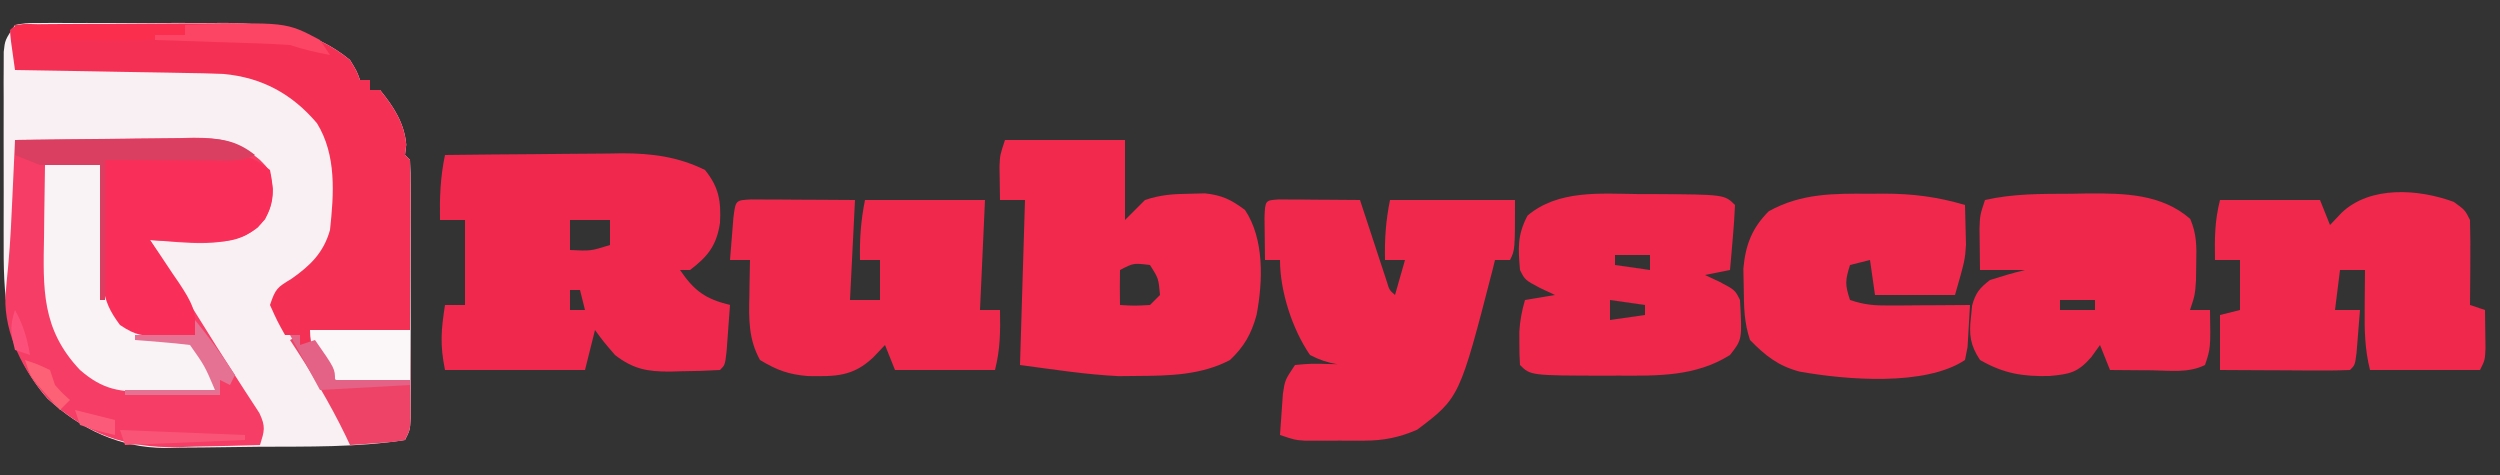 <?xml version="1.0" encoding="UTF-8"?>
<svg version="1.1" xmlns="http://www.w3.org/2000/svg" width="500" height="95">
<rect width="100%" height="100%" fill="#333333" stroke="none"/>
<path d="M0 0 C2.109 -0.381 2.109 -0.381 4.75 -0.388 C5.739 -0.398 6.727 -0.407 7.746 -0.417 C8.82 -0.411 9.894 -0.405 11 -0.398 C12.105 -0.401 13.211 -0.404 14.35 -0.407 C16.697 -0.409 19.044 -0.404 21.391 -0.391 C24.958 -0.375 28.523 -0.391 32.09 -0.41 C34.372 -0.408 36.655 -0.404 38.938 -0.398 C39.995 -0.405 41.053 -0.411 42.143 -0.417 C51.247 -0.332 59.821 1.077 67 7 C68.375 9.25 68.375 9.25 69 11 C69.66 11 70.32 11 71 11 C71 11.66 71 12.32 71 13 C71.66 13 72.32 13 73 13 C75.721 16.323 77.883 19.627 78.25 23.938 C78.168 24.618 78.085 25.299 78 26 C78.33 26.33 78.66 26.66 79 27 C79.099 28.677 79.128 30.359 79.129 32.039 C79.133 33.113 79.136 34.188 79.139 35.295 C79.136 37.05 79.136 37.05 79.133 38.84 C79.134 40.032 79.135 41.225 79.136 42.453 C79.136 44.981 79.135 47.509 79.13 50.037 C79.125 53.917 79.13 57.797 79.137 61.678 C79.136 64.128 79.135 66.577 79.133 69.027 C79.135 70.195 79.137 71.363 79.139 72.566 C79.134 74.183 79.134 74.183 79.129 75.832 C79.129 76.784 79.128 77.735 79.127 78.716 C79 81 79 81 78 83 C68.344 84.51 58.54 84.295 48.79 84.35 C46.64 84.367 44.49 84.394 42.341 84.432 C39.207 84.487 36.075 84.509 32.941 84.523 C31.993 84.546 31.045 84.569 30.068 84.592 C20.901 84.563 13.269 80.912 6.531 74.73 C-1.334 65.841 -2.306 55.973 -2.266 44.609 C-2.268 43.428 -2.269 42.246 -2.271 41.029 C-2.273 38.541 -2.269 36.053 -2.261 33.565 C-2.25 29.749 -2.261 25.933 -2.273 22.117 C-2.272 19.698 -2.27 17.279 -2.266 14.859 C-2.27 13.716 -2.274 12.572 -2.278 11.393 C-2.272 10.335 -2.265 9.277 -2.259 8.187 C-2.257 7.255 -2.256 6.323 -2.254 5.364 C-2 3 -2 3 0 0 Z " fill="#F9F0F3" transform="translate(3,5)"/>
<path d="M0 0 C6.014 -0.099 12.027 -0.172 18.042 -0.22 C20.087 -0.24 22.131 -0.267 24.176 -0.302 C27.12 -0.35 30.063 -0.373 33.008 -0.391 C33.917 -0.411 34.827 -0.432 35.764 -0.453 C41.372 -0.455 44.546 0.258 49 4 C51 6 51 6 51.562 9.75 C51.418 13.06 50.784 15.018 48.562 17.5 C42.7 22.019 33.966 20.423 27 20 C27.413 20.659 27.825 21.318 28.25 21.997 C29.116 23.381 29.116 23.381 30 24.793 C30.955 26.319 30.955 26.319 31.93 27.876 C33.312 30.086 34.692 32.298 36.07 34.511 C40.396 41.458 40.396 41.458 44.812 48.348 C45.193 48.94 45.573 49.532 45.965 50.142 C46.927 51.636 47.9 53.123 48.875 54.609 C50.185 57.394 49.873 58.167 49 61 C44.709 61.147 40.418 61.235 36.125 61.312 C34.921 61.354 33.717 61.396 32.477 61.439 C22.046 61.581 14.261 58.822 6.531 51.73 C1.693 46.262 -2.138 38.795 -1.926 31.414 C-1.763 29.335 -1.574 27.258 -1.363 25.183 C-0.89 20.144 -0.683 15.094 -0.457 10.039 C-0.412 9.071 -0.368 8.102 -0.322 7.105 C-0.213 4.737 -0.106 2.368 0 0 Z " fill="#F53D65" transform="translate(3,28)"/>
<path d="M0 0 C5.959 -0.075 11.918 -0.129 17.877 -0.165 C19.901 -0.18 21.925 -0.2 23.949 -0.226 C26.871 -0.263 29.793 -0.28 32.715 -0.293 C33.609 -0.308 34.503 -0.324 35.424 -0.34 C41.3 -0.341 46.677 0.353 52 3 C54.806 6.466 55.216 9.233 55 13.562 C54.329 18.025 52.643 20.246 49 23 C48.34 23 47.68 23 47 23 C49.883 27.214 52.043 28.761 57 30 C56.86 31.98 56.713 33.959 56.562 35.938 C56.481 37.04 56.4 38.142 56.316 39.277 C56 42 56 42 55 43 C52.402 43.154 49.849 43.232 47.25 43.25 C46.533 43.271 45.817 43.291 45.078 43.312 C40.497 43.346 37.634 42.821 34 40 C31.688 37.312 31.688 37.312 30 35 C29.34 37.64 28.68 40.28 28 43 C18.76 43 9.52 43 0 43 C-1.03 37.852 -0.771 35.056 0 30 C1.32 30 2.64 30 4 30 C4 24.39 4 18.78 4 13 C2.35 13 0.7 13 -1 13 C-1.077 8.429 -0.938 4.481 0 0 Z M25 13 C25 14.98 25 16.96 25 19 C29.141 19.21 29.141 19.21 33 18 C33 16.35 33 14.7 33 13 C30.36 13 27.72 13 25 13 Z M25 27 C25 28.32 25 29.64 25 31 C25.99 31 26.98 31 28 31 C27.67 29.68 27.34 28.36 27 27 C26.34 27 25.68 27 25 27 Z " fill="#F1284D" transform="translate(89,31)"/>
<path d="M0 0 C7.92 0 15.84 0 24 0 C24 5.28 24 10.56 24 16 C25.32 14.68 26.64 13.36 28 12 C31.16 10.947 33.555 10.8 36.875 10.75 C38.418 10.711 38.418 10.711 39.992 10.672 C43.439 11.048 45.236 11.939 48 14 C51.879 19.818 51.597 28.246 50.312 35 C49.285 38.734 47.859 41.304 45 44 C39.266 47.018 32.927 47.155 26.562 47.188 C25.306 47.202 24.049 47.216 22.754 47.23 C16.135 46.91 9.568 45.876 3 45 C3.33 34.11 3.66 23.22 4 12 C2.35 12 0.7 12 -1 12 C-1.027 10.563 -1.046 9.125 -1.062 7.688 C-1.074 6.887 -1.086 6.086 -1.098 5.262 C-1 3 -1 3 0 0 Z M23 26 C22.959 28.333 22.958 30.667 23 33 C25.917 33.167 25.917 33.167 29 33 C29.66 32.34 30.32 31.68 31 31 C30.71 27.693 30.71 27.693 29 25 C25.711 24.594 25.711 24.594 23 26 Z " fill="#F3284D" transform="translate(201,28)"/>
<path d="M0 0 C0.749 0.005 1.498 0.01 2.269 0.016 C3.078 0.019 3.887 0.022 4.72 0.026 C5.571 0.034 6.421 0.042 7.297 0.051 C8.151 0.056 9.005 0.06 9.885 0.065 C12.001 0.077 14.118 0.094 16.234 0.114 C16.499 0.924 16.499 0.924 16.769 1.75 C17.567 4.185 18.369 6.618 19.172 9.051 C19.588 10.326 19.588 10.326 20.013 11.627 C20.281 12.436 20.548 13.245 20.824 14.078 C21.07 14.827 21.316 15.576 21.57 16.348 C22.095 18.112 22.095 18.112 23.234 19.114 C24.224 15.649 24.224 15.649 25.234 12.114 C23.914 12.114 22.594 12.114 21.234 12.114 C21.15 7.838 21.387 4.35 22.234 0.114 C30.484 0.114 38.734 0.114 47.234 0.114 C47.234 10.114 47.234 10.114 46.234 12.114 C45.244 12.114 44.254 12.114 43.234 12.114 C42.996 13.078 42.996 13.078 42.754 14.063 C36.149 39.641 36.149 39.641 27.672 46.051 C24.068 47.622 20.935 48.24 17.011 48.246 C15.833 48.248 15.833 48.248 14.631 48.25 C13.819 48.246 13.008 48.243 12.172 48.239 C10.949 48.244 10.949 48.244 9.701 48.25 C8.917 48.249 8.132 48.248 7.324 48.246 C6.611 48.245 5.898 48.244 5.164 48.243 C3.234 48.114 3.234 48.114 0.234 47.114 C0.348 45.342 0.476 43.571 0.609 41.801 C0.679 40.815 0.748 39.829 0.82 38.813 C1.234 36.114 1.234 36.114 3.234 33.114 C6.492 32.821 6.492 32.821 10.359 32.926 C12.281 32.967 12.281 32.967 14.242 33.008 C15.229 33.043 16.217 33.078 17.234 33.114 C13.095 33.349 9.934 33.057 6.234 31.114 C2.672 25.925 0.234 18.342 0.234 12.114 C-0.756 12.114 -1.746 12.114 -2.766 12.114 C-2.793 10.301 -2.812 8.489 -2.828 6.676 C-2.84 5.667 -2.852 4.657 -2.864 3.617 C-2.729 0.175 -2.729 0.175 0 0 Z " fill="#F0284C" transform="translate(255.766,39.886)"/>
<path d="M0 0 C2.25 1.625 2.25 1.625 3.25 3.625 C3.322 6.509 3.343 9.367 3.312 12.25 C3.308 13.052 3.303 13.854 3.299 14.68 C3.287 16.661 3.269 18.643 3.25 20.625 C4.24 20.955 5.23 21.285 6.25 21.625 C6.277 23.25 6.296 24.875 6.312 26.5 C6.324 27.405 6.336 28.31 6.348 29.242 C6.25 31.625 6.25 31.625 5.25 33.625 C-2.01 33.625 -9.27 33.625 -16.75 33.625 C-17.797 29.438 -17.862 25.646 -17.812 21.375 C-17.808 20.63 -17.803 19.885 -17.799 19.117 C-17.787 17.286 -17.769 15.456 -17.75 13.625 C-19.4 13.625 -21.05 13.625 -22.75 13.625 C-23.08 16.265 -23.41 18.905 -23.75 21.625 C-22.1 21.625 -20.45 21.625 -18.75 21.625 C-18.89 23.438 -19.037 25.25 -19.188 27.062 C-19.269 28.072 -19.35 29.081 -19.434 30.121 C-19.75 32.625 -19.75 32.625 -20.75 33.625 C-22.677 33.712 -24.607 33.732 -26.535 33.723 C-28.29 33.718 -28.29 33.718 -30.08 33.713 C-31.312 33.705 -32.543 33.696 -33.812 33.688 C-35.666 33.681 -35.666 33.681 -37.557 33.674 C-40.621 33.662 -43.686 33.646 -46.75 33.625 C-46.75 29.995 -46.75 26.365 -46.75 22.625 C-45.43 22.295 -44.11 21.965 -42.75 21.625 C-42.75 18.325 -42.75 15.025 -42.75 11.625 C-44.4 11.625 -46.05 11.625 -47.75 11.625 C-47.823 7.227 -47.824 3.921 -46.75 -0.375 C-40.15 -0.375 -33.55 -0.375 -26.75 -0.375 C-26.09 1.275 -25.43 2.925 -24.75 4.625 C-23.987 3.821 -23.224 3.016 -22.438 2.188 C-16.72 -3.264 -7.082 -2.597 0 0 Z " fill="#F0284C" transform="translate(490.75,40.375)"/>
<path d="M0 0 C0.958 0.005 1.917 0.01 2.904 0.016 C4.456 0.021 4.456 0.021 6.039 0.026 C7.127 0.034 8.216 0.042 9.338 0.051 C10.976 0.058 10.976 0.058 12.648 0.065 C15.357 0.077 18.066 0.094 20.775 0.114 C20.445 6.714 20.115 13.314 19.775 20.114 C21.755 20.114 23.735 20.114 25.775 20.114 C25.775 17.474 25.775 14.834 25.775 12.114 C24.455 12.114 23.135 12.114 21.775 12.114 C21.691 7.838 21.928 4.35 22.775 0.114 C30.695 0.114 38.615 0.114 46.775 0.114 C46.445 7.374 46.115 14.634 45.775 22.114 C47.095 22.114 48.415 22.114 49.775 22.114 C49.848 26.511 49.849 29.818 48.775 34.114 C42.175 34.114 35.575 34.114 28.775 34.114 C28.115 32.464 27.455 30.814 26.775 29.114 C26.012 29.918 25.249 30.722 24.463 31.551 C20.325 35.496 16.804 35.4 11.353 35.328 C7.472 35.005 5.123 34.136 1.775 32.114 C-0.528 27.965 -0.465 23.923 -0.35 19.301 C-0.341 18.608 -0.332 17.915 -0.323 17.201 C-0.299 15.505 -0.263 13.809 -0.225 12.114 C-1.545 12.114 -2.865 12.114 -4.225 12.114 C-4.084 10.301 -3.937 8.488 -3.787 6.676 C-3.706 5.667 -3.625 4.657 -3.541 3.617 C-3.104 0.158 -3.104 0.158 0 0 Z " fill="#EF284C" transform="translate(150.225,39.886)"/>
<path d="M0 0 C0.989 -0.01 1.977 -0.019 2.996 -0.029 C4.075 -0.033 5.154 -0.038 6.266 -0.042 C7.926 -0.051 7.926 -0.051 9.62 -0.059 C11.973 -0.069 14.326 -0.075 16.679 -0.079 C20.255 -0.089 23.829 -0.12 27.405 -0.151 C29.692 -0.158 31.979 -0.163 34.266 -0.167 C35.327 -0.179 36.387 -0.192 37.48 -0.204 C46.607 -0.177 55.167 1.224 62.364 7.161 C63.739 9.411 63.739 9.411 64.364 11.161 C65.024 11.161 65.684 11.161 66.364 11.161 C66.364 11.821 66.364 12.481 66.364 13.161 C67.024 13.161 67.684 13.161 68.364 13.161 C71.085 16.484 73.247 19.789 73.614 24.099 C73.531 24.779 73.449 25.46 73.364 26.161 C73.694 26.491 74.024 26.821 74.364 27.161 C74.452 29.682 74.479 32.175 74.461 34.696 C74.46 35.45 74.458 36.203 74.457 36.979 C74.451 39.394 74.439 41.809 74.426 44.224 C74.421 45.857 74.416 47.491 74.412 49.124 C74.402 53.136 74.383 57.149 74.364 61.161 C67.764 61.161 61.164 61.161 54.364 61.161 C54.364 62.151 54.364 63.141 54.364 64.161 C53.704 64.161 53.044 64.161 52.364 64.161 C52.364 63.501 52.364 62.841 52.364 62.161 C51.374 62.161 50.384 62.161 49.364 62.161 C47.801 59.349 47.801 59.349 46.364 56.161 C47.477 52.82 47.842 52.634 50.676 50.911 C54.457 48.25 57.089 45.693 58.364 41.161 C59.143 33.953 59.695 26.191 55.758 19.806 C50.764 13.917 44.737 10.653 37.039 9.948 C34.377 9.836 31.719 9.78 29.055 9.747 C28.088 9.728 27.121 9.708 26.125 9.688 C23.059 9.629 19.993 9.582 16.926 9.536 C14.838 9.498 12.75 9.459 10.662 9.419 C5.563 9.323 0.463 9.239 -4.636 9.161 C-5.515 3.009 -5.515 3.009 -5.636 1.161 C-4.018 -0.458 -2.237 0.017 0 0 Z " fill="#F53055" transform="translate(7.636,4.839)"/>
<path d="M0 0 C1.094 -0.021 2.189 -0.041 3.316 -0.062 C10.635 -0.098 18.021 0.012 23.797 5.027 C25.096 8.057 25.075 10.526 25 13.812 C24.985 14.948 24.969 16.084 24.953 17.254 C24.75 20.25 24.75 20.25 23.75 23.25 C25.07 23.25 26.39 23.25 27.75 23.25 C27.875 30.875 27.875 30.875 26.75 34.25 C23.44 35.905 19.759 35.351 16.125 35.312 C15.323 35.308 14.521 35.303 13.695 35.299 C11.714 35.287 9.732 35.269 7.75 35.25 C7.09 33.6 6.43 31.95 5.75 30.25 C5.173 31.054 4.595 31.859 4 32.688 C1.242 35.829 -0.338 36.066 -4.363 36.453 C-9.783 36.569 -13.51 35.959 -18.25 33.25 C-20.212 30.275 -20.472 28.192 -20.062 24.688 C-19.986 23.923 -19.91 23.159 -19.832 22.371 C-19.131 19.817 -18.334 18.859 -16.25 17.25 C-13.94 16.506 -11.607 15.828 -9.25 15.25 C-12.22 15.25 -15.19 15.25 -18.25 15.25 C-18.277 13.479 -18.296 11.708 -18.312 9.938 C-18.324 8.951 -18.336 7.965 -18.348 6.949 C-18.25 4.25 -18.25 4.25 -17.25 1.25 C-11.503 -0.054 -5.869 0.027 0 0 Z M-2.25 21.25 C-2.25 21.91 -2.25 22.57 -2.25 23.25 C0.06 23.25 2.37 23.25 4.75 23.25 C4.75 22.59 4.75 21.93 4.75 21.25 C2.44 21.25 0.13 21.25 -2.25 21.25 Z " fill="#EE274B" transform="translate(414.25,38.75)"/>
<path d="M0 0 C1.503 0.001 1.503 0.001 3.037 0.002 C17.337 0.087 17.337 0.087 19.438 2.188 C19.347 4.378 19.191 6.566 19 8.75 C18.898 9.948 18.796 11.145 18.691 12.379 C18.608 13.306 18.524 14.233 18.438 15.188 C16.788 15.518 15.137 15.848 13.438 16.188 C14.892 16.868 14.892 16.868 16.375 17.562 C19.438 19.188 19.438 19.188 20.438 21.188 C20.876 29.084 20.876 29.084 18.438 32.188 C11.522 36.53 3.962 36.35 -3.938 36.312 C-4.737 36.316 -5.536 36.32 -6.359 36.324 C-21.45 36.3 -21.45 36.3 -23.562 34.188 C-23.661 32.753 -23.692 31.313 -23.688 29.875 C-23.69 29.095 -23.693 28.315 -23.695 27.512 C-23.567 25.275 -23.182 23.335 -22.562 21.188 C-20.582 20.858 -18.602 20.527 -16.562 20.188 C-17.532 19.734 -18.501 19.28 -19.5 18.812 C-22.562 17.188 -22.562 17.188 -23.562 15.188 C-23.926 10.759 -24.124 8.263 -22.062 4.312 C-15.993 -0.847 -7.542 -0.093 0 0 Z M-4.562 12.188 C-4.562 12.848 -4.562 13.508 -4.562 14.188 C-2.252 14.518 0.058 14.848 2.438 15.188 C2.438 14.197 2.438 13.207 2.438 12.188 C0.128 12.188 -2.183 12.188 -4.562 12.188 Z M-5.562 21.188 C-5.562 22.508 -5.562 23.828 -5.562 25.188 C-2.098 24.692 -2.098 24.692 1.438 24.188 C1.438 23.527 1.438 22.867 1.438 22.188 C-0.873 21.858 -3.183 21.527 -5.562 21.188 Z " fill="#EE274B" transform="translate(327.562,38.812)"/>
<path d="M0 0 C1.426 -0.012 1.426 -0.012 2.881 -0.023 C8.619 -0.008 13.561 0.613 19.062 2.25 C19.117 3.937 19.156 5.625 19.188 7.312 C19.211 8.252 19.234 9.192 19.258 10.16 C19.062 13.25 19.062 13.25 17.062 20.25 C11.783 20.25 6.503 20.25 1.062 20.25 C0.733 17.94 0.403 15.63 0.062 13.25 C-1.258 13.58 -2.578 13.91 -3.938 14.25 C-4.872 17.26 -4.982 18.117 -3.938 21.25 C-0.996 22.23 0.888 22.366 3.949 22.348 C4.887 22.344 5.825 22.341 6.791 22.338 C7.767 22.33 8.744 22.321 9.75 22.312 C10.738 22.308 11.726 22.303 12.744 22.299 C15.184 22.287 17.623 22.271 20.062 22.25 C19.976 24.043 19.867 25.834 19.75 27.625 C19.663 29.122 19.663 29.122 19.574 30.648 C19.405 31.507 19.236 32.365 19.062 33.25 C11.101 38.558 -4.808 37.225 -14.062 35.562 C-18.317 34.422 -20.877 32.387 -23.938 29.25 C-25.129 25.677 -25.143 22.704 -25.188 18.938 C-25.213 17.642 -25.239 16.346 -25.266 15.012 C-24.853 10.286 -23.564 6.876 -20.188 3.5 C-13.719 -0.094 -7.22 -0.059 0 0 Z " fill="#F0284C" transform="translate(373.938,38.75)"/>
<path d="M0 0 C1.189 -0.021 2.378 -0.041 3.604 -0.062 C4.751 -0.068 5.899 -0.073 7.082 -0.078 C8.132 -0.087 9.183 -0.097 10.265 -0.106 C13.657 0.307 15.517 1.131 18.188 3.25 C18.98 7.278 19.117 9.492 17.207 13.105 C14.865 15.749 12.745 17.056 9.188 17.499 C4.173 17.762 -0.804 17.554 -5.812 17.25 C-5.163 18.203 -4.513 19.155 -3.844 20.137 C-2.999 21.403 -2.156 22.67 -1.312 23.938 C-0.883 24.563 -0.454 25.189 -0.012 25.834 C2.35 29.414 3.8 31.799 3.188 36.25 C1.127 36.386 -0.936 36.482 -3 36.562 C-4.149 36.621 -5.297 36.679 -6.48 36.738 C-10.872 36.095 -12.071 34.686 -14.812 31.25 C-15.38 27.928 -15.38 27.928 -15.301 24.199 C-15.294 23.54 -15.287 22.882 -15.279 22.203 C-15.252 20.113 -15.189 18.026 -15.125 15.938 C-15.1 14.515 -15.077 13.092 -15.057 11.67 C-15.002 8.196 -14.916 4.723 -14.812 1.25 C-10.498 -0.907 -4.739 0.02 0 0 Z " fill="#F92F59" transform="translate(35.812,30.75)"/>
<path d="M0 0 C3.63 0 7.26 0 11 0 C11.015 0.792 11.029 1.583 11.044 2.399 C11.119 5.996 11.215 9.591 11.312 13.188 C11.335 14.433 11.358 15.679 11.381 16.963 C11.416 18.165 11.452 19.367 11.488 20.605 C11.514 21.71 11.541 22.815 11.568 23.954 C12.051 27.362 12.955 29.251 15 32 C18.356 34.238 19.472 34.161 23.375 34.188 C28.447 34.544 28.447 34.544 30.832 36.512 C33.018 39.517 34 41.223 34 45 C30.625 45.117 27.251 45.187 23.875 45.25 C22.924 45.284 21.972 45.317 20.992 45.352 C14.947 45.436 11.614 44.998 7 41 C-0.725 32.834 -0.393 24.764 -0.188 14.062 C-0.172 12.697 -0.159 11.332 -0.146 9.967 C-0.111 6.644 -0.062 3.322 0 0 Z " fill="#FAF3F6" transform="translate(9,33)"/>
<path d="M0 0 C6.6 0 13.2 0 20 0 C20.021 3.259 20.041 6.518 20.062 9.875 C20.072 10.901 20.081 11.927 20.09 12.984 C20.093 13.791 20.095 14.598 20.098 15.43 C20.106 16.671 20.106 16.671 20.114 17.937 C20 20 20 20 19 22 C16.496 22.414 16.496 22.414 13.438 22.625 C12.426 22.7 11.414 22.775 10.371 22.852 C9.589 22.901 8.806 22.95 8 23 C7.72 22.406 7.441 21.811 7.152 21.199 C3.899 14.473 0.112 8.234 -4 2 C-3.34 1.67 -2.68 1.34 -2 1 C-2 1.66 -2 2.32 -2 3 C-1.34 3 -0.68 3 0 3 C0 2.01 0 1.02 0 0 Z " fill="#EE4367" transform="translate(62,66)"/>
<path d="M0 0 C6.032 -0.074 12.064 -0.129 18.097 -0.165 C20.148 -0.18 22.2 -0.2 24.251 -0.226 C27.203 -0.263 30.154 -0.28 33.105 -0.293 C34.478 -0.316 34.478 -0.316 35.877 -0.34 C40.769 -0.341 43.995 -0.154 48 3 C45.182 4.409 42.827 4.112 39.68 4.098 C38.548 4.095 37.416 4.093 36.25 4.09 C34.806 4.081 33.362 4.072 31.875 4.062 C27.296 4.042 22.718 4.021 18 4 C18 13.24 18 22.48 18 32 C17.67 32 17.34 32 17 32 C17 23.09 17 14.18 17 5 C13.04 5 9.08 5 5 5 C2.525 4.01 2.525 4.01 0 3 C0 2.01 0 1.02 0 0 Z " fill="#DA3E60" transform="translate(3,28)"/>
<path d="M0 0 C6.6 0 13.2 0 20 0 C20 3.3 20 6.6 20 10 C6.507 11.222 6.507 11.222 2.891 8.289 C1.202 5.537 0 3.263 0 0 Z " fill="#FBF6F7" transform="translate(62,66)"/>
<path d="M0 0 C11.22 0 22.44 0 34 0 C34 0.66 34 1.32 34 2 C29.704 2.822 25.66 3.118 21.289 3.098 C20.045 3.094 18.801 3.091 17.52 3.088 C16.234 3.08 14.949 3.071 13.625 3.062 C12.317 3.058 11.008 3.053 9.66 3.049 C6.44 3.037 3.22 3.021 0 3 C0 2.01 0 1.02 0 0 Z " fill="#FC2E4E" transform="translate(3,5)"/>
<path d="M0 0 C20.17 -0.632 20.17 -0.632 27 3 C27.66 3.99 28.32 4.98 29 6 C26.237 5.477 23.674 4.891 21 4 C18.936 3.85 16.869 3.752 14.801 3.684 C13.592 3.642 12.384 3.6 11.139 3.557 C9.876 3.517 8.613 3.478 7.312 3.438 C6.038 3.394 4.764 3.351 3.451 3.307 C0.301 3.2 -2.849 3.098 -6 3 C-6 2.67 -6 2.34 -6 2 C-4.02 2 -2.04 2 0 2 C0 1.34 0 0.68 0 0 Z " fill="#FC4564" transform="translate(37,5)"/>
<path d="M0 0 C2.916 3.54 5.501 7.163 8 11 C7.67 11.66 7.34 12.32 7 13 C6.34 12.67 5.68 12.34 5 12 C5 12.99 5 13.98 5 15 C-1.27 15 -7.54 15 -14 15 C-14 14.67 -14 14.34 -14 14 C-8.06 14 -2.12 14 4 14 C1.946 9.179 1.946 9.179 -1 5 C-2.849 4.766 -4.705 4.587 -6.562 4.438 C-7.574 4.354 -8.586 4.27 -9.629 4.184 C-10.803 4.093 -10.803 4.093 -12 4 C-12 3.67 -12 3.34 -12 3 C-8.04 3 -4.08 3 0 3 C0 2.01 0 1.02 0 0 Z " fill="#E57193" transform="translate(39,64)"/>
<path d="M0 0 C0.66 0 1.32 0 2 0 C2 0.66 2 1.32 2 2 C2.99 1.67 3.98 1.34 5 1 C9 6.75 9 6.75 9 9 C13.95 9 18.9 9 24 9 C24 9.33 24 9.66 24 10 C18.06 10.33 12.12 10.66 6 11 C4.02 7.37 2.04 3.74 0 0 Z " fill="#E36286" transform="translate(58,67)"/>
<path d="M0 0 C8.25 0.33 16.5 0.66 25 1 C25 1.33 25 1.66 25 2 C17.08 2.33 9.16 2.66 1 3 C0.67 2.01 0.34 1.02 0 0 Z " fill="#F95475" transform="translate(24,86)"/>
<path d="M0 0 C2.438 0.812 2.438 0.812 5 2 C5.33 2.99 5.66 3.98 6 5 C7.5 6.667 7.5 6.667 9 8 C8.34 8.66 7.68 9.32 7 10 C6.015 8.901 5.037 7.795 4.062 6.688 C3.517 6.073 2.972 5.458 2.41 4.824 C1 3 1 3 0 0 Z " fill="#FD6176" transform="translate(5,72)"/>
<path d="M0 0 C2.64 0.66 5.28 1.32 8 2 C8 2.99 8 3.98 8 5 C4.562 4.188 4.562 4.188 1 3 C0.67 2.01 0.34 1.02 0 0 Z " fill="#FC5A79" transform="translate(15,82)"/>
<path d="M0 0 C1.648 2.967 2.443 5.656 3 9 C2.01 8.67 1.02 8.34 0 8 C-0.8 4.713 -1.097 3.29 0 0 Z " fill="#FC507A" transform="translate(3,62)"/>
</svg>
